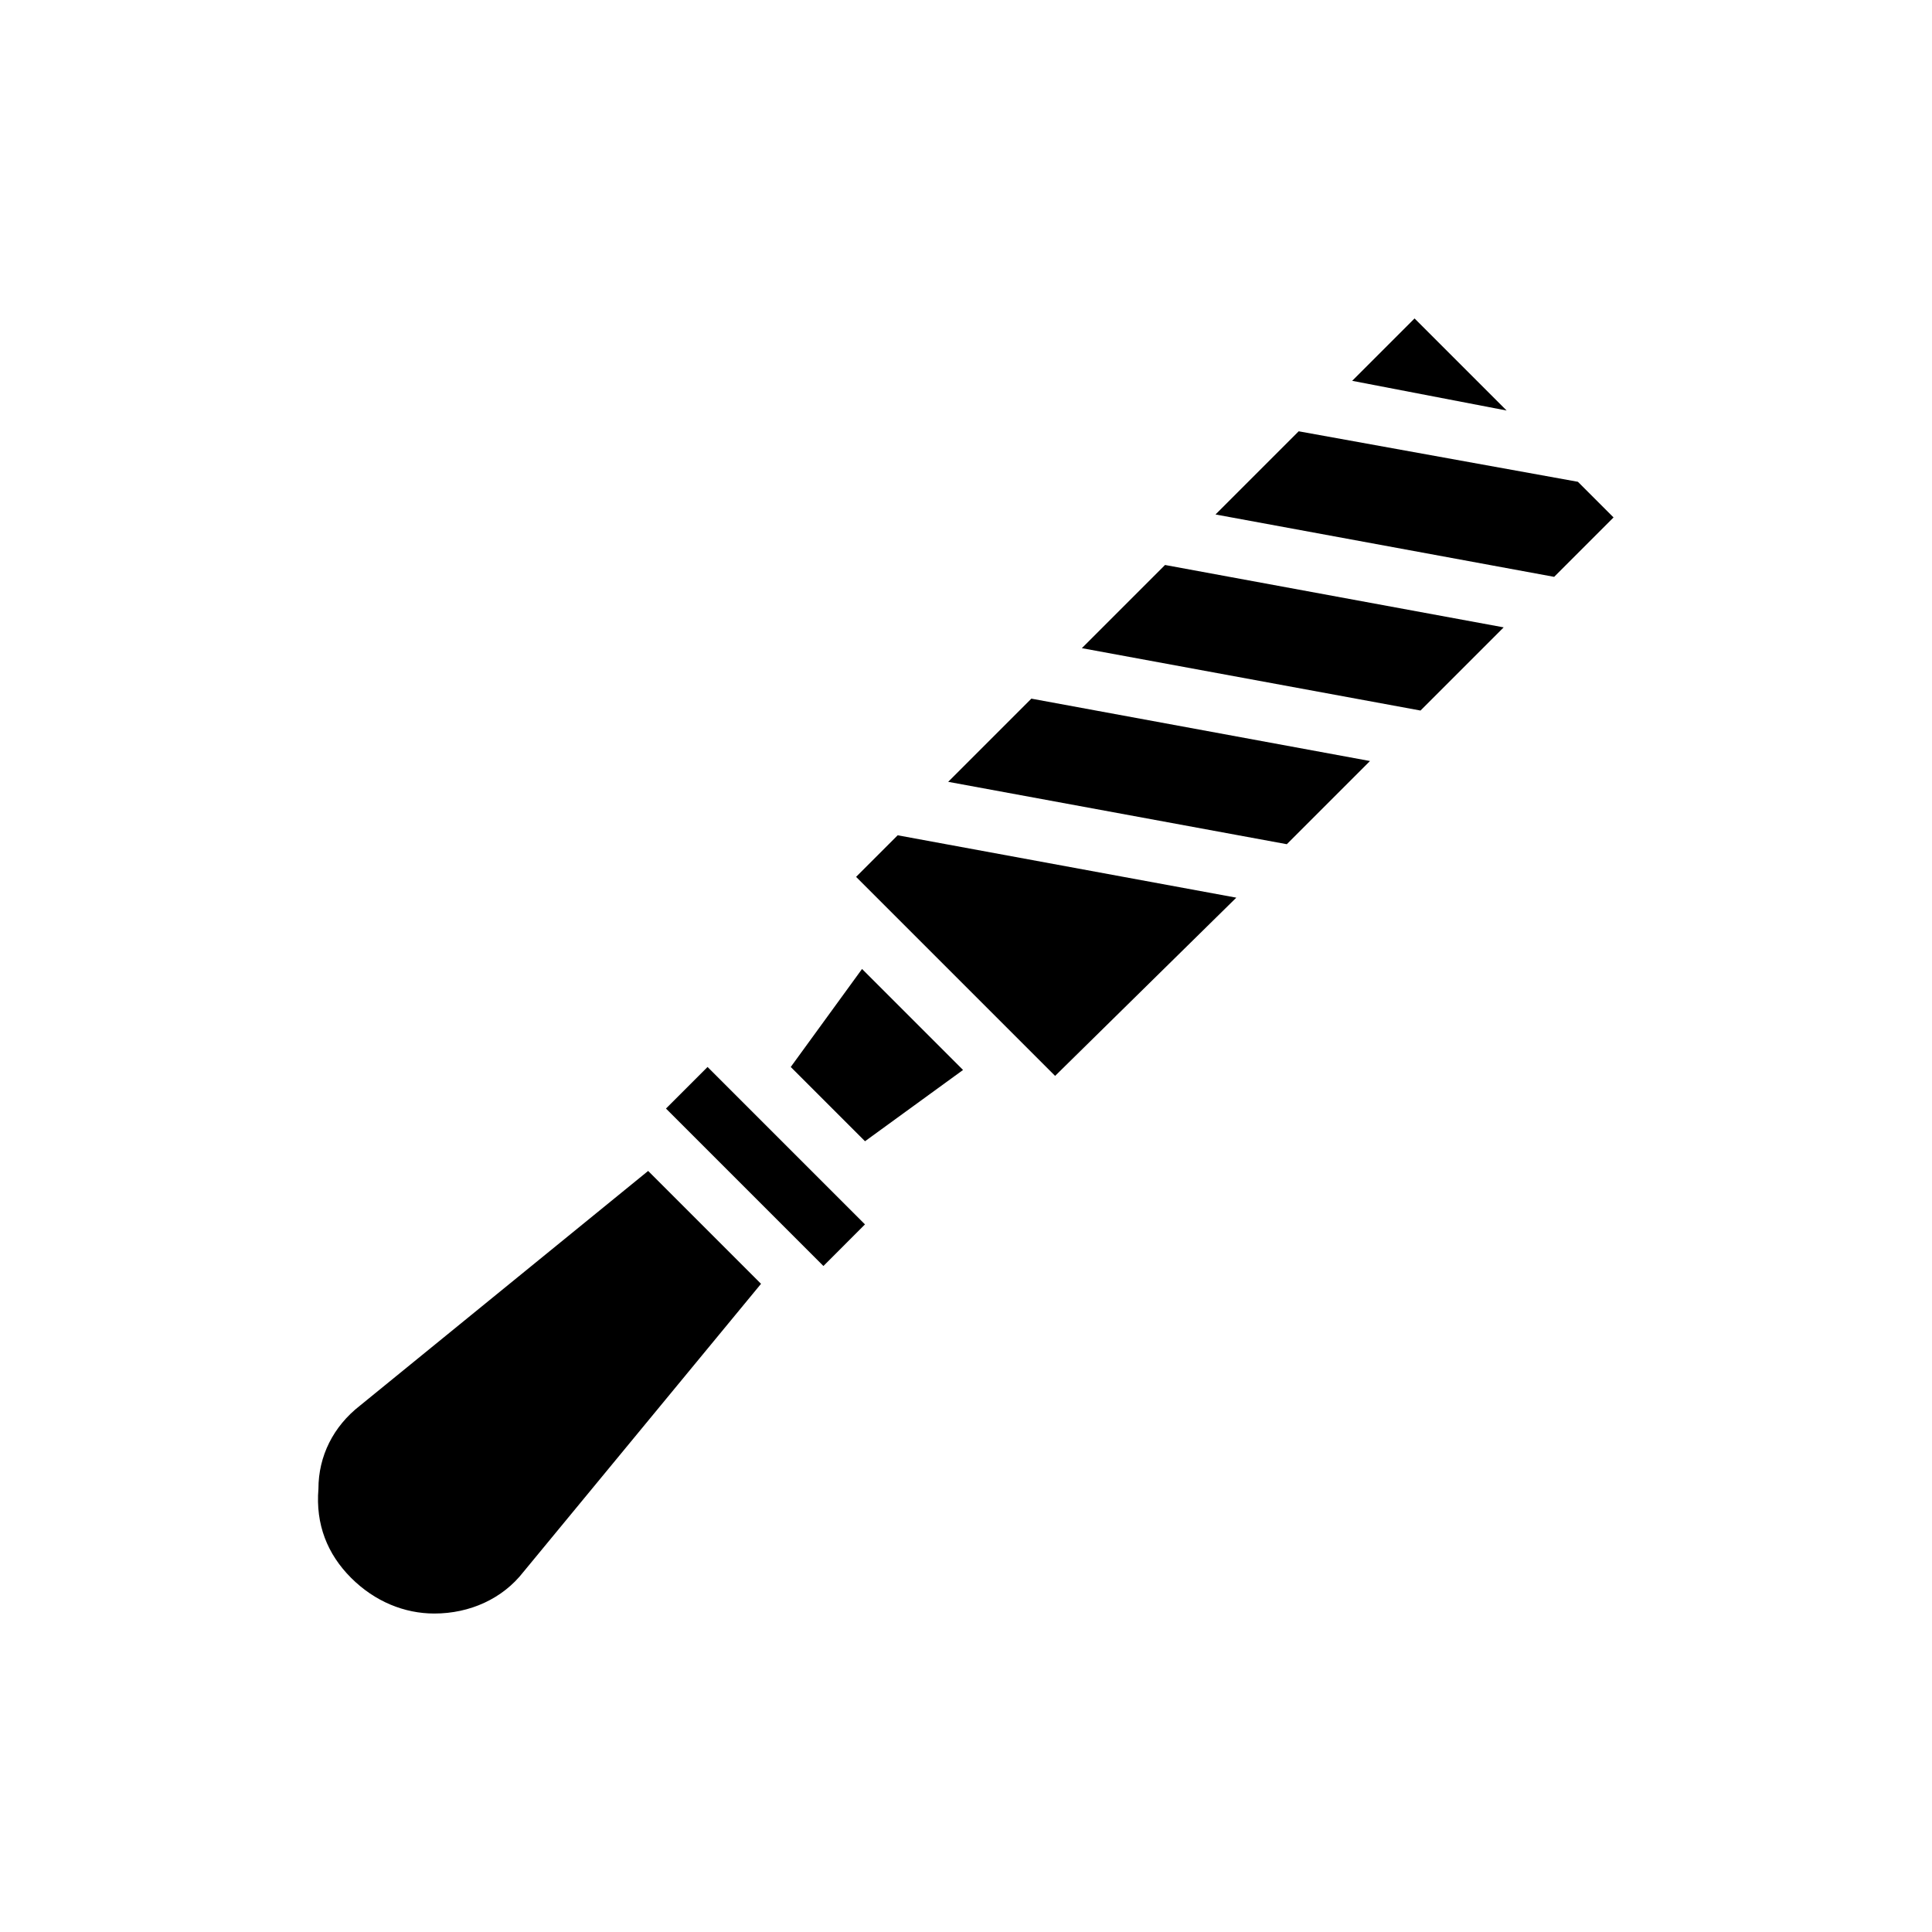 <?xml version="1.0" encoding="UTF-8"?>
<!-- Uploaded to: ICON Repo, www.svgrepo.com, Generator: ICON Repo Mixer Tools -->
<svg fill="#000000" width="800px" height="800px" version="1.1" viewBox="144 144 512 512" xmlns="http://www.w3.org/2000/svg">
 <path d="m518.87 228.39 24.402 24.402-40.934-7.871zm1.574 103.91-89.742-16.531 22.043-22.043 89.742 16.531zm-35.426 35.422-89.742-16.531 22.043-22.043 89.742 16.531zm-202.31 192.86c-5.512 7.086-14.168 11.02-23.617 11.02-7.871 0-15.742-3.148-22.043-9.445-6.297-6.297-9.445-14.168-8.66-23.617 0-8.66 3.938-16.531 11.02-22.043l76.359-62.188 29.914 29.914zm79.504-81.078-0.785-0.789-40.938-40.938 11.02-11.02 41.719 41.719zm11.023-33.062-19.68-19.68 18.895-25.977 26.766 26.766zm50.379-17.32-52.742-52.742 11.02-11.02 89.742 16.531zm132.25-132.25-89.742-16.531 22.043-22.043 73.996 13.383 9.445 9.445z"/>
</svg>